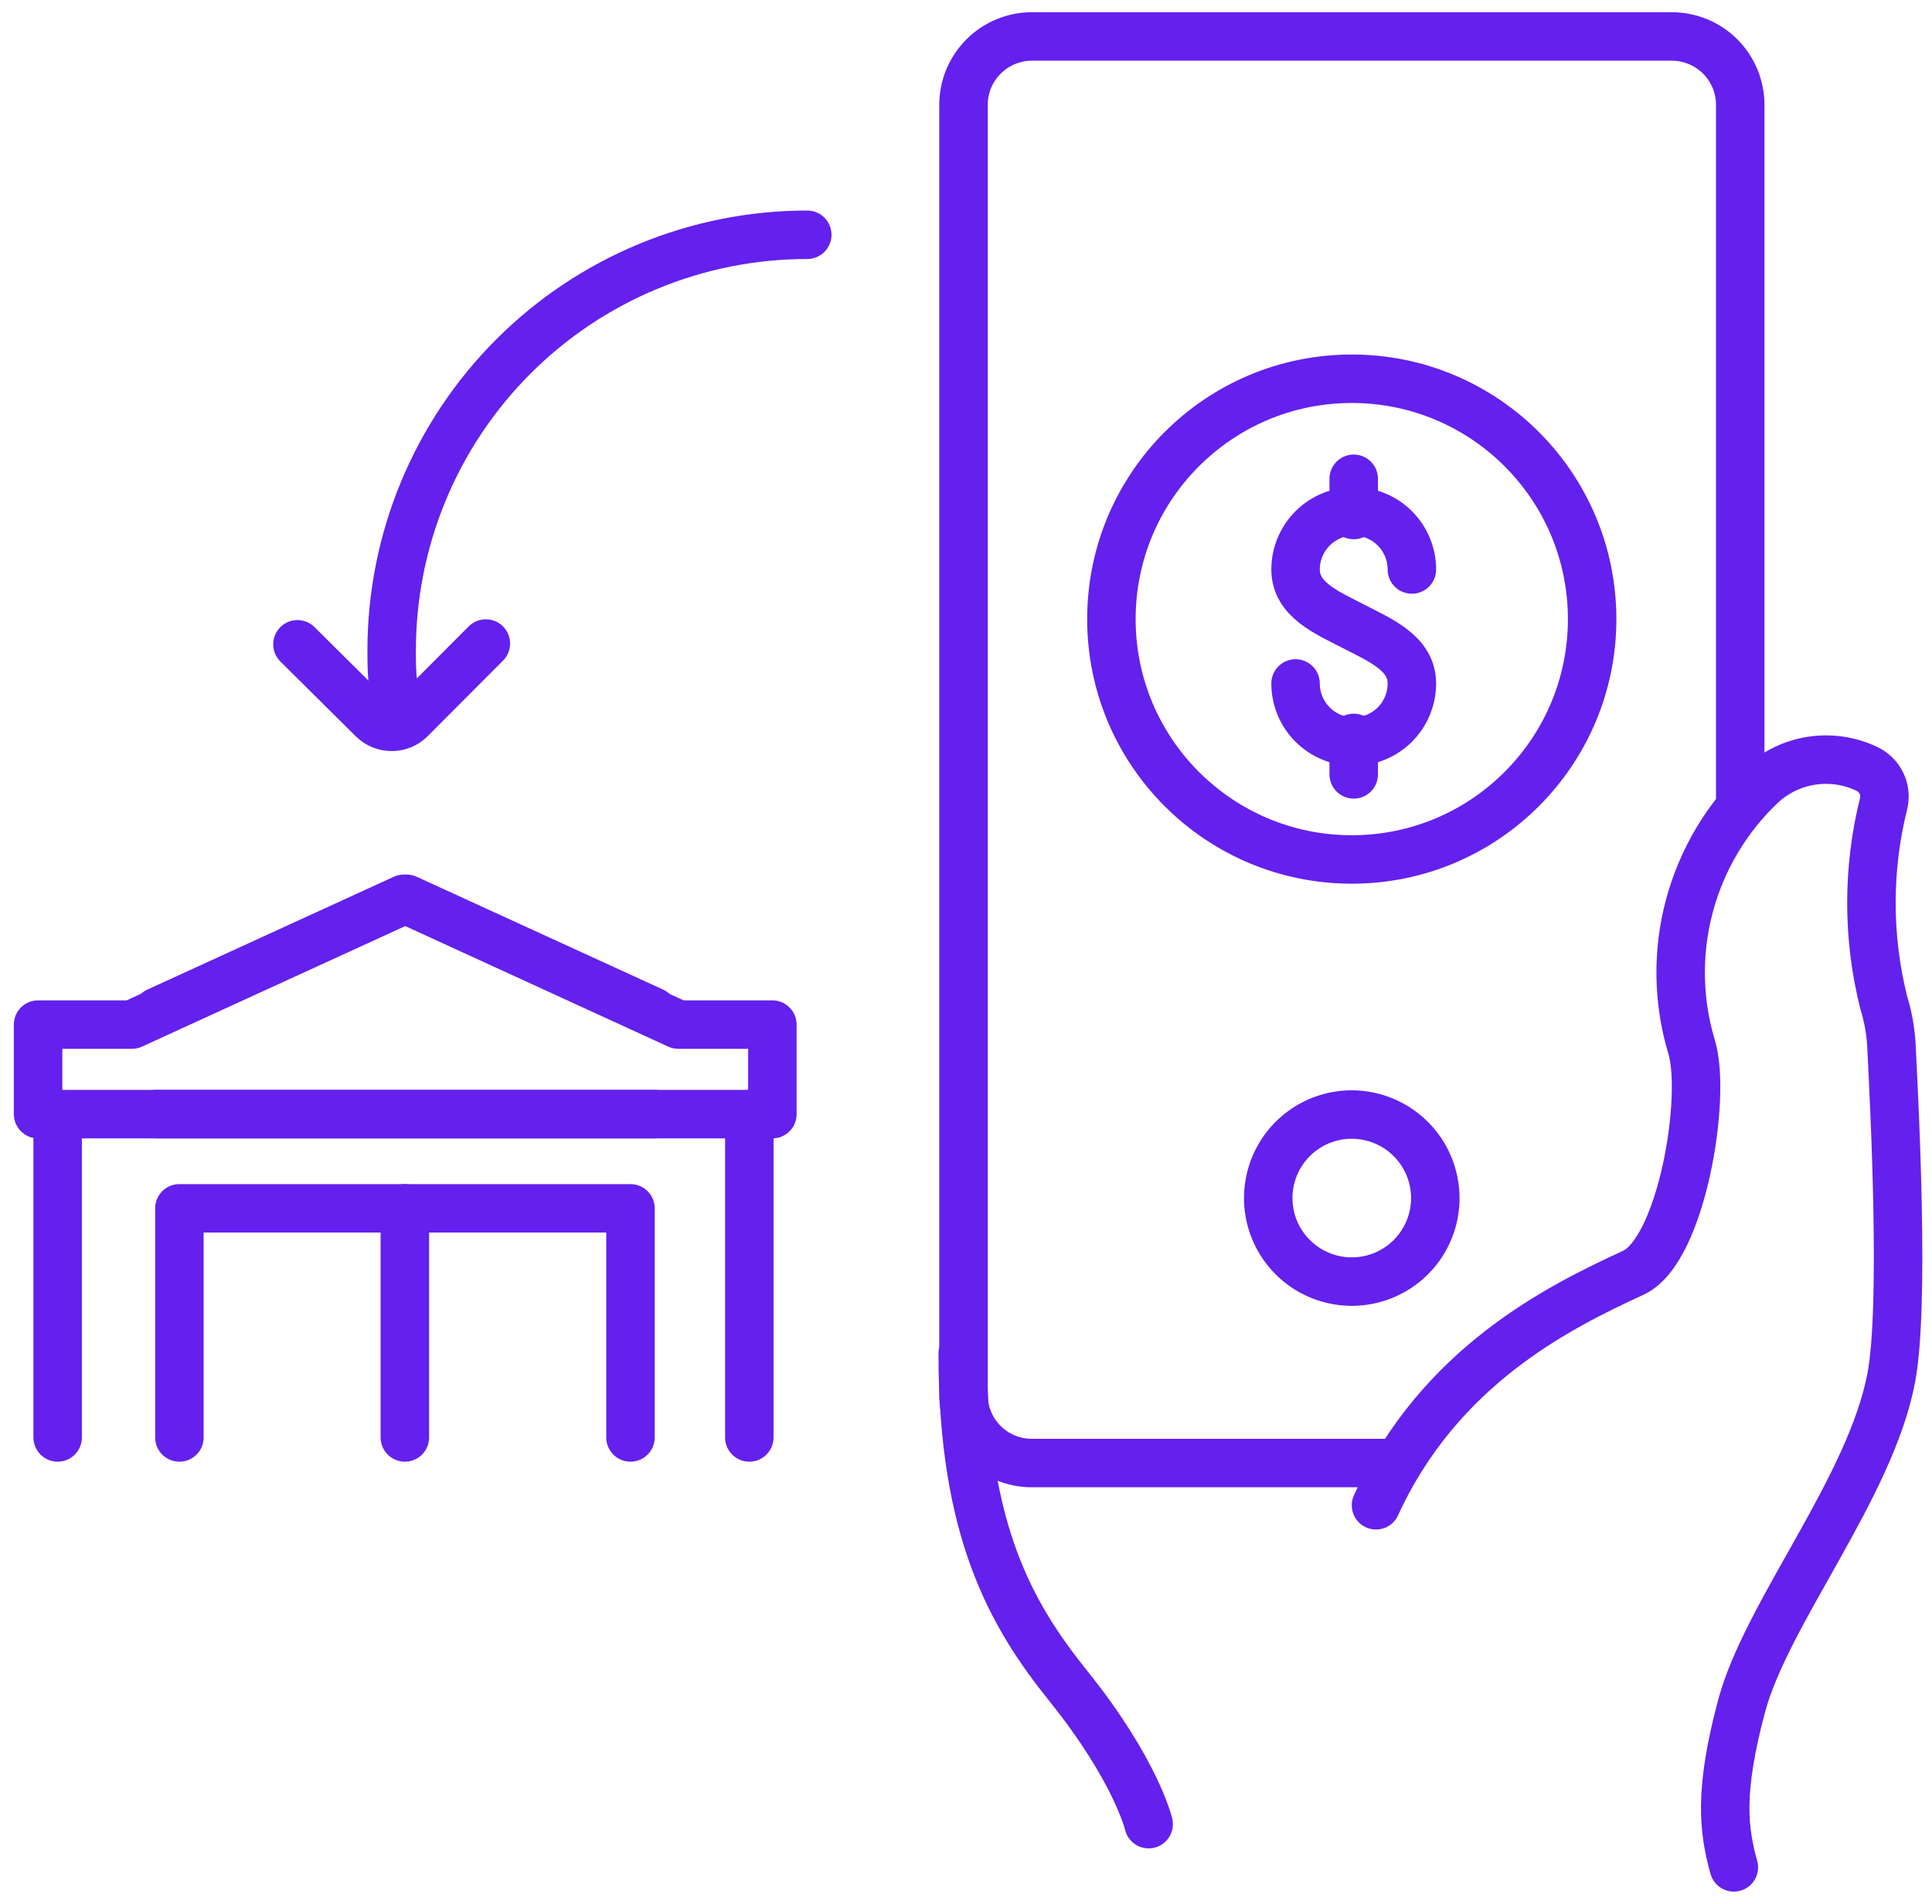 <svg width="69" height="68" viewBox="0 0 69 68" fill="none" xmlns="http://www.w3.org/2000/svg">
<path d="M48.278 30.698C53.019 30.698 56.862 26.854 56.862 22.113C56.862 17.372 53.019 13.528 48.278 13.528C43.536 13.528 39.693 17.372 39.693 22.113C39.693 26.854 43.536 30.698 48.278 30.698Z" stroke="#6420ED" stroke-width="1.731" stroke-linecap="round" stroke-linejoin="round"/>
<path d="M46.27 24.412C46.27 24.962 46.489 25.491 46.878 25.88C47.268 26.27 47.796 26.488 48.347 26.488C48.898 26.488 49.426 26.27 49.816 25.88C50.205 25.491 50.424 24.962 50.424 24.412C50.424 23.338 49.316 22.875 48.347 22.376C47.378 21.878 46.27 21.414 46.27 20.341C46.27 19.79 46.489 19.262 46.878 18.872C47.268 18.483 47.796 18.264 48.347 18.264C48.898 18.264 49.426 18.483 49.816 18.872C50.205 19.262 50.424 19.79 50.424 20.341" stroke="#6420ED" stroke-width="1.731" stroke-miterlimit="10" stroke-linecap="round"/>
<path d="M48.347 18.395V17.101" stroke="#6420ED" stroke-width="1.731" stroke-miterlimit="10" stroke-linecap="round"/>
<path d="M48.347 27.659V26.357" stroke="#6420ED" stroke-width="1.731" stroke-miterlimit="10" stroke-linecap="round"/>
<path d="M48.278 40.674C48.699 40.674 49.11 40.799 49.459 41.034C49.808 41.269 50.08 41.602 50.239 41.992C50.398 42.381 50.437 42.809 50.352 43.221C50.267 43.633 50.061 44.011 49.761 44.305C49.46 44.6 49.079 44.798 48.665 44.875C48.252 44.952 47.824 44.904 47.438 44.737C47.052 44.571 46.724 44.293 46.496 43.939C46.268 43.585 46.151 43.171 46.16 42.751C46.17 42.196 46.398 41.668 46.794 41.28C47.191 40.891 47.723 40.674 48.278 40.674ZM48.278 38.943C47.516 38.943 46.772 39.169 46.139 39.592C45.505 40.016 45.012 40.617 44.721 41.321C44.43 42.025 44.354 42.799 44.503 43.546C44.652 44.293 45.02 44.978 45.559 45.517C46.098 46.055 46.784 46.421 47.531 46.568C48.278 46.716 49.053 46.639 49.756 46.346C50.459 46.054 51.06 45.56 51.482 44.926C51.904 44.292 52.129 43.547 52.127 42.785C52.123 41.766 51.717 40.79 50.995 40.07C50.274 39.35 49.297 38.945 48.278 38.943Z" fill="#6420ED"/>
<path d="M49.406 52.256H36.827C36.182 52.251 35.565 51.99 35.112 51.53C34.659 51.071 34.407 50.45 34.411 49.805V3.76C34.407 3.114 34.659 2.493 35.112 2.033C35.565 1.572 36.181 1.31 36.827 1.302H59.728C60.375 1.308 60.994 1.57 61.448 2.03C61.902 2.491 62.155 3.113 62.151 3.76V28.787" stroke="#6420ED" stroke-width="1.731" stroke-linecap="round" stroke-linejoin="round"/>
<path d="M26.761 51.342V39.795" stroke="#6420ED" stroke-width="1.731" stroke-linecap="round" stroke-linejoin="round"/>
<path d="M2.059 51.342V39.795" stroke="#6420ED" stroke-width="1.731" stroke-linecap="round" stroke-linejoin="round"/>
<path d="M5.569 39.795H27.585V36.596H24.227L14.424 32.103L5.625 36.132" stroke="#6420ED" stroke-width="1.731" stroke-linecap="round" stroke-linejoin="round"/>
<path d="M23.375 39.795H1.36V36.596H4.711L14.521 32.103L23.32 36.132" stroke="#6420ED" stroke-width="1.731" stroke-linecap="round" stroke-linejoin="round"/>
<path d="M6.407 51.342V43.159H22.517V51.342" stroke="#6420ED" stroke-width="1.731" stroke-linecap="round" stroke-linejoin="round"/>
<path d="M14.459 43.159V51.342" stroke="#6420ED" stroke-width="1.731" stroke-linecap="round" stroke-linejoin="round"/>
<path d="M41.023 65.154C41.023 65.154 40.572 63.222 38.136 60.197C36.114 57.677 34.383 54.658 34.383 48.338" stroke="#6420ED" stroke-width="1.731" stroke-linecap="round" stroke-linejoin="round"/>
<path d="M61.923 66.698C61.556 65.368 61.376 64.005 62.207 60.91C63.107 57.587 66.804 53.135 67.545 49.21C68.029 46.662 67.662 39.518 67.545 37.24C67.51 36.754 67.42 36.273 67.275 35.807C66.69 33.471 66.69 31.026 67.275 28.69C67.33 28.448 67.301 28.195 67.193 27.973C67.084 27.75 66.903 27.57 66.679 27.465C66.067 27.171 65.38 27.069 64.709 27.17C64.037 27.271 63.412 27.572 62.913 28.032C61.669 29.207 60.777 30.705 60.335 32.358C59.894 34.011 59.921 35.754 60.414 37.392C60.961 39.192 60.061 44.655 58.337 45.458C55.658 46.69 51.414 48.801 49.143 53.765" stroke="#6420ED" stroke-width="1.731" stroke-linecap="round" stroke-linejoin="round"/>
<path d="M28.831 8.385C26.881 8.385 24.95 8.769 23.149 9.515C21.348 10.261 19.711 11.355 18.333 12.735C16.954 14.114 15.861 15.751 15.116 17.552C14.37 19.354 13.987 21.285 13.988 23.235C13.988 23.664 13.988 24.086 14.05 24.502" stroke="#6420ED" stroke-width="1.731" stroke-linecap="round" stroke-linejoin="round"/>
<path d="M10.623 23.013L13.323 25.692C13.501 25.865 13.74 25.961 13.988 25.961C14.236 25.961 14.474 25.865 14.652 25.692L17.352 22.985" stroke="#6420ED" stroke-width="1.731" stroke-linecap="round" stroke-linejoin="round"/>
</svg>
